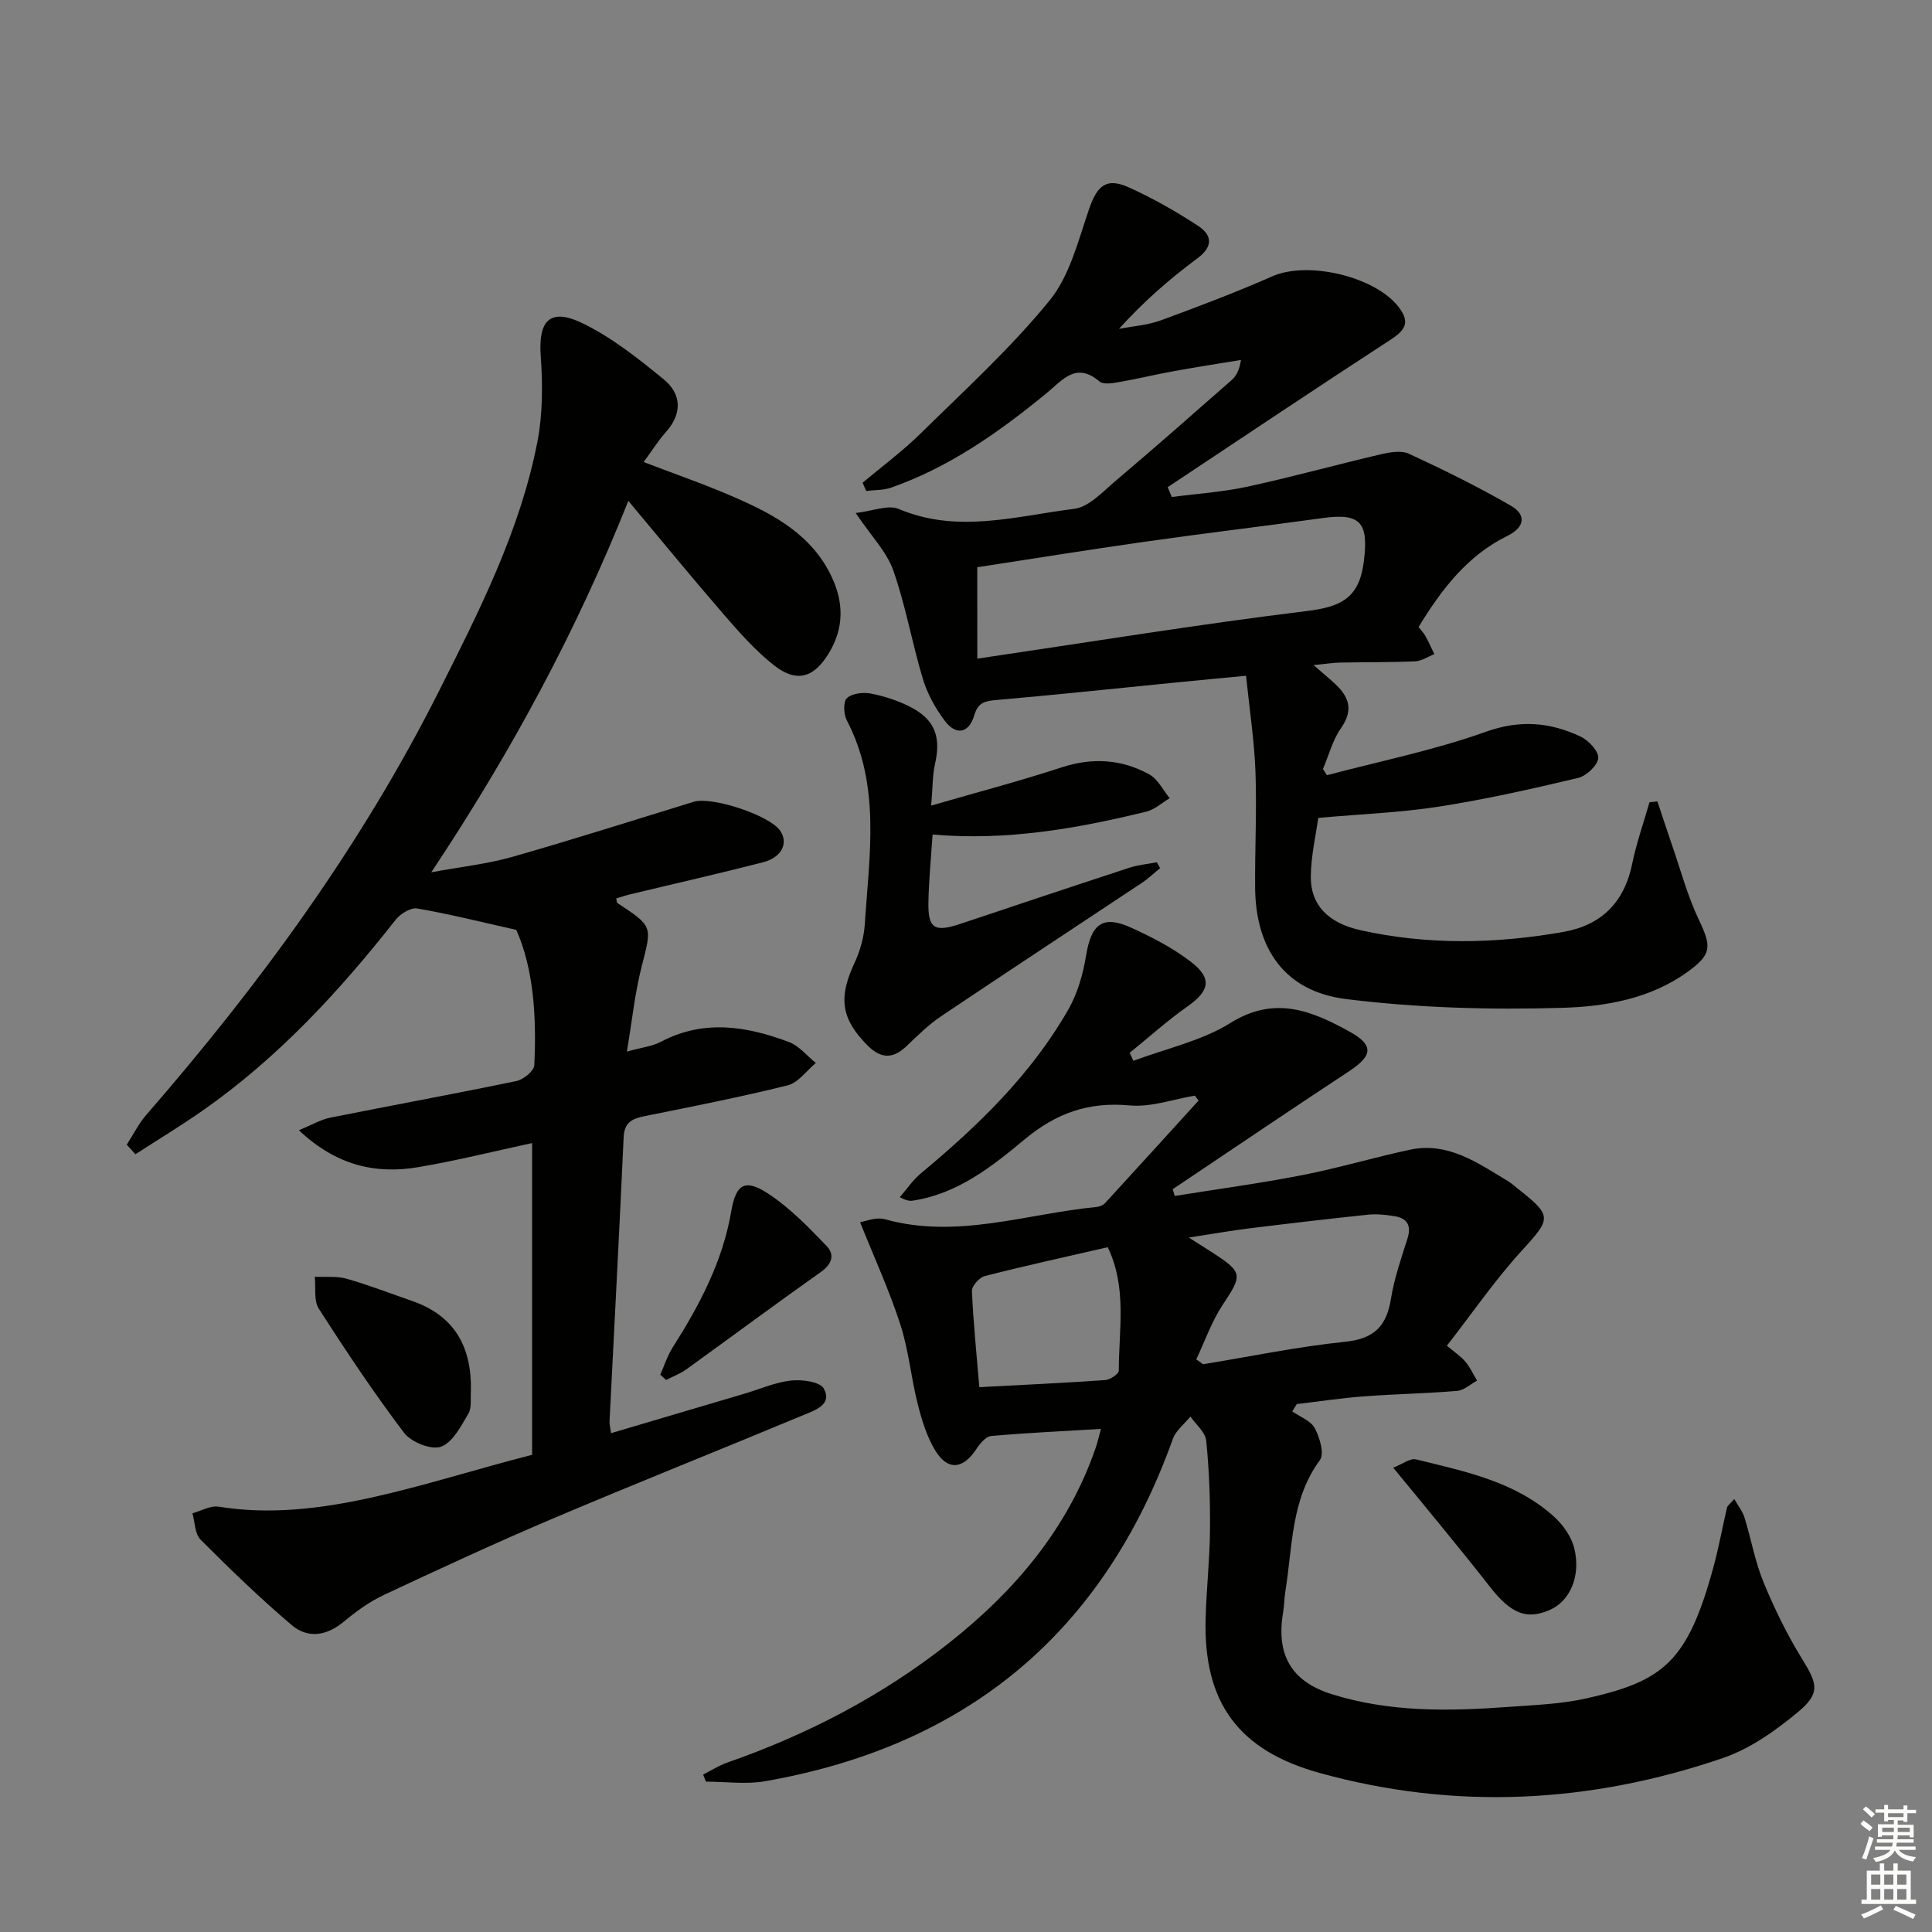 <svg enable-background="new 0 0 400 400" viewBox="0 0 400 400" xmlns="http://www.w3.org/2000/svg"><rect x="0" y="0" width="400" height="400" fill="#808080" stroke="none"/><g fill="#010100"><path d="m178.07 253.04c1.05-.15 3.29-1.12 5.13-.61 14.94 4.16 29.26-1.13 43.83-2.54.61-.06 1.36-.36 1.76-.8 6.48-7.05 12.91-14.14 19.35-21.22-.25-.34-.5-.69-.75-1.03-4.49.74-9.08 2.43-13.46 2.03-8.54-.79-15.2 1.54-21.85 7.07-6.66 5.55-13.76 11.17-22.9 12.61-.62.1-1.23.2-2.89-.69 1.45-1.66 2.7-3.54 4.37-4.93 11.84-9.85 22.85-20.47 30.55-33.96 1.91-3.35 3.03-7.34 3.66-11.18 1.07-6.52 3.44-8.4 9.33-5.72 4.35 1.98 8.72 4.23 12.46 7.14 4.39 3.42 3.72 5.97-.82 9.17-4.17 2.94-7.98 6.38-11.95 9.59.26.55.51 1.11.77 1.66 6.76-2.54 14.13-4.11 20.13-7.86 9.18-5.73 16.94-2.44 24.69 1.86 5.09 2.82 4.64 5-.21 8.19-12.22 8.04-24.32 16.25-36.47 24.39.14.47.28.93.42 1.4 8.82-1.42 17.68-2.61 26.44-4.32 7.47-1.46 14.79-3.66 22.24-5.25 7.92-1.69 14.06 2.75 20.33 6.51.71.43 1.33 1 1.98 1.52 7.26 5.73 6.97 6.16.81 12.92-5.47 5.99-10.1 12.74-15.46 19.63 1.45 1.22 2.81 2.11 3.82 3.29.99 1.15 1.64 2.61 2.43 3.93-1.37.74-2.7 2.01-4.13 2.13-6.46.54-12.96.65-19.42 1.14-4.61.35-9.18 1.05-13.77 1.59-.32.5-.63 1.01-.95 1.51 1.61 1.13 3.84 1.93 4.67 3.48 1.03 1.92 2.02 5.3 1.06 6.61-6.02 8.18-5.64 17.86-7.14 27.1-.24 1.47-.23 2.99-.48 4.46-1.47 8.69 1.66 14.25 10.05 16.89 11.96 3.77 24.28 3.55 36.59 2.65 5.46-.4 11.02-.59 16.32-1.8 15.87-3.6 20.84-7.61 26.19-27.34 1.08-4 1.81-8.09 2.76-12.13.1-.42.62-.75 1.51-1.77.85 1.51 1.73 2.59 2.11 3.83 1.37 4.43 2.17 9.08 3.92 13.34 2.25 5.47 4.87 10.86 7.98 15.89 3.21 5.2 3.88 7.14-.86 11.07-4.64 3.86-9.92 7.58-15.55 9.51-27.4 9.35-55.28 10.85-83.39 3.09-16.86-4.65-24.15-14.57-23.67-32 .17-6.15.86-12.29.91-18.44.05-6.13-.17-12.29-.79-18.39-.18-1.75-2.13-3.32-3.26-4.98-1.24 1.53-3.01 2.87-3.64 4.62-14.34 40.09-42.63 63.57-84.4 70.88-3.97.7-8.18.09-12.27.09-.2-.49-.39-.97-.59-1.46 1.66-.84 3.25-1.87 4.98-2.48 16.62-5.8 32.07-13.82 45.88-24.73 13.67-10.8 24.69-23.74 30.45-40.54.37-1.07.61-2.18 1.06-3.82-7.85.47-15.31.81-22.73 1.47-1.11.1-2.33 1.57-3.06 2.69-2.72 4.15-5.87 4.57-8.45.41-1.79-2.88-2.83-6.33-3.68-9.66-1.39-5.46-1.88-11.18-3.61-16.51-2.23-6.93-5.3-13.61-8.34-21.2zm69.6 28.41c.48.33.95.67 1.43 1 9.8-1.6 19.55-3.64 29.4-4.65 6.01-.61 8.58-3.24 9.48-8.9.68-4.23 2.12-8.35 3.42-12.46.87-2.74-.06-4.23-2.72-4.65-1.79-.29-3.66-.49-5.45-.3-8.25.86-16.49 1.83-24.72 2.85-3.75.46-7.47 1.13-12.37 1.88 2.48 1.58 3.74 2.37 4.97 3.17 6.25 4.07 6.14 4.59 2.01 10.8-2.28 3.45-3.66 7.49-5.45 11.26zm-44.91 5.75c9.17-.49 17.62-.88 26.06-1.47 1.02-.07 2.81-1.27 2.81-1.94.01-8.51 1.75-17.23-2.29-25.57-8.69 2-17.1 3.84-25.43 5.97-1.13.29-2.72 2.05-2.68 3.08.27 6.44.94 12.86 1.53 19.93z"/><path d="m26.24 237c1.35-2.09 2.47-4.37 4.09-6.23 23.45-26.96 44.43-55.66 60.53-87.64 8.34-16.58 16.84-33.26 20.41-51.71 1.11-5.75 1.1-11.85.68-17.73-.53-7.37 1.95-10.04 8.75-6.72 6.02 2.94 11.45 7.26 16.68 11.54 3.72 3.04 3.94 7.06.49 10.94-1.63 1.83-2.94 3.94-4.6 6.21 6.59 2.54 12.87 4.69 18.93 7.35 8.14 3.56 15.89 7.75 19.97 16.38 2.53 5.35 2.58 10.56-.48 15.7-3.11 5.24-6.71 6.37-11.45 2.65-3.87-3.04-7.2-6.85-10.45-10.59-6.53-7.54-12.85-15.27-19.7-23.45-10.7 26.86-24.16 51.88-40.8 76.9 6.36-1.18 11.69-1.74 16.77-3.19 12.58-3.59 25.05-7.57 37.56-11.41 3.75-1.15 15.65 2.77 17.88 5.96 1.79 2.56.39 5.56-3.54 6.57-9.14 2.35-18.35 4.43-27.52 6.64-.95.23-1.88.55-2.84.83.09.44.06.85.22.96 7.42 4.87 7.17 4.8 5.04 13.1-1.42 5.54-2 11.3-3.07 17.66 3.02-.85 5.25-1.08 7.08-2.05 8.88-4.67 17.73-3.21 26.48.07 2.1.79 3.72 2.86 5.56 4.34-1.93 1.59-3.64 4.08-5.84 4.63-9.82 2.44-19.76 4.39-29.68 6.39-2.56.51-4.13 1.31-4.27 4.35-.89 19.6-1.94 39.19-2.92 58.78-.03.64.15 1.28.31 2.49 9.41-2.78 18.57-5.49 27.74-8.21 3.18-.94 6.31-2.34 9.56-2.69 2.26-.24 5.97.25 6.75 1.67 1.81 3.3-1.78 4.47-4.09 5.43-17.32 7.22-34.76 14.16-52.03 21.49-11.76 4.99-23.36 10.37-34.93 15.79-2.97 1.39-5.73 3.38-8.26 5.49-3.59 3-7.47 3.65-10.9.73-6.55-5.57-12.75-11.57-18.83-17.66-1.19-1.19-1.15-3.6-1.68-5.45 1.82-.49 3.74-1.64 5.43-1.37 20.89 3.38 41.92-4.85 64.9-10.74 0-21.26 0-42.67 0-64.54-7.73 1.66-15.57 3.63-23.52 4.98-8.89 1.51-17.03-.33-24.77-7.64 2.78-1.14 4.57-2.22 6.5-2.6 12.83-2.57 25.71-4.92 38.52-7.58 1.46-.3 3.66-2.08 3.72-3.26.48-10.01-.12-19.93-3.73-28.04-7.42-1.66-13.91-3.3-20.5-4.43-1.35-.23-3.5 1.1-4.48 2.34-11.68 14.86-24.41 28.64-39.99 39.53-4.52 3.16-9.26 6.02-13.89 9.02-.57-.67-1.18-1.32-1.79-1.98z"/><path d="m178.6 99.94c4.02-3.38 8.28-6.53 12.01-10.2 9.12-8.97 18.64-17.65 26.69-27.52 4.2-5.15 5.94-12.45 8.2-18.99 1.67-4.83 3.56-6.53 8.22-4.43 4.97 2.24 9.77 4.97 14.34 7.97 2.81 1.84 3.24 4.2-.13 6.7-5.72 4.24-11.11 8.92-16.26 14.62 2.89-.56 5.92-.76 8.65-1.76 7.78-2.85 15.54-5.8 23.12-9.13 7.4-3.25 21.49.07 26.28 6.55 2.36 3.19.98 4.76-1.92 6.65-15.42 10.03-30.71 20.28-46.04 30.46.28.68.57 1.36.85 2.04 5.22-.69 10.53-1.03 15.66-2.14 9.24-2 18.36-4.54 27.56-6.69 1.9-.44 4.28-.87 5.89-.12 7.16 3.31 14.27 6.81 21.1 10.76 3.25 1.88 2.88 4.46-.75 6.25-8.26 4.06-13.58 11.02-18.37 18.85.49.64 1.05 1.22 1.43 1.9.67 1.21 1.23 2.48 1.84 3.72-1.33.52-2.64 1.43-3.99 1.49-5.16.23-10.33.15-15.49.26-1.57.03-3.14.29-5.53.52 1.86 1.61 2.98 2.56 4.08 3.54 3.08 2.73 4.4 5.52 1.6 9.51-1.74 2.48-2.52 5.63-3.74 8.47.28.43.56.85.83 1.28 10.98-2.92 22.2-5.16 32.86-8.98 7.11-2.55 13.31-2 19.63.97 1.66.78 3.8 3.05 3.68 4.46-.13 1.52-2.45 3.7-4.16 4.11-9.5 2.26-19.05 4.41-28.69 5.92-7.98 1.25-16.1 1.55-25.12 2.36-.46 3.4-1.5 7.77-1.54 12.15-.06 5.67 3.36 9.56 10.29 11.1 13.94 3.1 28.05 2.83 42.07.34 7.83-1.39 12.56-6.15 14.18-14.1.88-4.31 2.37-8.49 3.58-12.73.55-.06 1.1-.12 1.64-.18.98 2.94 1.93 5.89 2.95 8.82 1.82 5.25 3.26 10.7 5.63 15.69 2.66 5.58 2.68 7.15-2.3 10.76-7.76 5.62-17.06 7.21-26 7.47-14.89.44-29.94.02-44.71-1.81-12.65-1.56-18.77-10.34-18.86-23.09-.06-8 .36-16 .07-23.99-.24-6.4-1.22-12.78-1.95-19.86-5.46.52-10.18.96-14.9 1.43-12.23 1.21-24.45 2.52-36.69 3.58-2.39.21-3.87.44-4.67 3.15-1.11 3.78-3.79 4.28-6.14 1.13-1.92-2.57-3.58-5.56-4.5-8.61-2.25-7.44-3.57-15.19-6.14-22.5-1.36-3.86-4.55-7.08-7.78-11.88 3.55-.4 6.73-1.77 8.93-.83 12.19 5.16 24.28 1.46 36.31-.03 3.02-.37 5.86-3.49 8.47-5.7 8.12-6.88 16.12-13.92 24.12-20.95.94-.83 1.59-1.99 1.95-4.18-4.58.76-9.17 1.46-13.74 2.29-3.91.71-7.78 1.65-11.7 2.33-1.28.22-3.1.5-3.88-.17-4.85-4.14-7.67-.25-10.9 2.4-9.81 8.05-20.11 15.34-32.22 19.59-1.6.56-3.43.47-5.16.69-.27-.57-.5-1.14-.74-1.71zm23.74 36.43c23.29-3.44 45.69-7.1 68.2-9.86 7.08-.87 10.9-2.63 11.84-10.36.95-7.79-.53-10-8.46-8.9-12.31 1.7-24.66 3.17-36.97 4.92-11.61 1.65-23.19 3.52-34.62 5.27.01 6.28.01 12.04.01 18.93z"/><path d="m193.08 172.78c-.31 4.78-.77 9.38-.86 13.98-.11 5.51 1.24 6.31 6.65 4.5 11.65-3.89 23.3-7.79 34.97-11.61 1.82-.59 3.77-.76 5.66-1.12.23.4.46.81.69 1.21-1.26 1.02-2.44 2.16-3.78 3.05-13.85 9.21-27.76 18.33-41.56 27.61-2.59 1.74-4.86 3.99-7.13 6.16-2.8 2.67-5.28 2.72-8.09-.1-5.47-5.48-6.11-9.86-2.7-17.12 1.17-2.5 1.95-5.36 2.13-8.1.9-14.19 3.34-28.54-3.73-42.08-.66-1.27-.79-3.84 0-4.6 1.02-.99 3.3-1.27 4.88-.98 2.74.51 5.5 1.41 8.01 2.65 5.3 2.63 6.66 6.22 5.37 11.91-.54 2.36-.47 4.87-.8 8.65 9.62-2.79 18.36-5.08 26.93-7.89 6.41-2.1 12.48-1.75 18.24 1.44 1.77.98 2.83 3.24 4.21 4.92-1.61.95-3.11 2.35-4.85 2.78-14.37 3.52-28.88 6.07-44.24 4.74z"/><path d="m97.5 287.82c-.14 1.65.22 3.6-.54 4.89-1.53 2.58-3.26 5.97-5.68 6.82-2.02.71-6.15-.95-7.62-2.88-6.28-8.29-12.06-16.97-17.67-25.73-1.07-1.68-.58-4.36-.81-6.58 2.21.11 4.52-.18 6.59.41 4.6 1.31 9.08 3.05 13.6 4.62 8.78 3.05 12.28 9.53 12.13 18.45z"/><path d="m288.45 303.87c1.92-.74 3.51-2.02 4.72-1.72 10.12 2.49 20.51 4.57 28.58 11.86 1.86 1.68 3.57 4.11 4.17 6.49 1.45 5.77-.88 10.97-4.99 12.79-4.86 2.15-8.11.84-12.56-4.89-3.16-4.07-6.42-8.05-9.67-12.05-3.23-3.97-6.5-7.91-10.25-12.48z"/><path d="m136.7 284.62c.84-1.88 1.47-3.9 2.56-5.63 5.55-8.75 10.34-17.74 12.13-28.17 1.02-5.97 3.02-6.85 8.12-3.38 4.29 2.92 8.01 6.76 11.63 10.53 1.7 1.77 1.16 3.72-1.17 5.37-9.36 6.61-18.56 13.46-27.86 20.16-1.27.92-2.79 1.48-4.2 2.21-.41-.36-.81-.73-1.21-1.09z"/></g><path d="m385.2 377.6.6-.7c.6.4 1.3.9 1.9 1.5l-.6.7c-.8-.5-1.4-1-1.9-1.5zm.3 7.1c.6-1.4 1.1-2.9 1.5-4.5.3.1.6.3.9.4-.5 1.4-1 2.9-1.5 4.4zm.2-10.1.6-.6c.7.5 1.3 1.1 1.9 1.6l-.7.7c-.6-.6-1.2-1.2-1.8-1.7zm8.4-.8h.8v.9h1.8v.7h-1.8v1.8h-.8v-.3h-1.2v.9h3.3v2.6h-.8v-.4h-2.5c0 .3 0 .6-.1.8h3.4v.7h-3.5c0 .3-.1.6-.1.8h4v.7h-3.5c.7.9 1.9 1.3 3.6 1.5-.2.2-.4.5-.6.9-1.9-.3-3.2-1.1-3.8-2.3-.5 1.1-1.8 2-3.9 2.4-.2-.3-.4-.5-.6-.8 1.9-.4 3.1-.9 3.6-1.7h-3.2v-.7h3.5c.1-.2.1-.5.2-.8h-3.3v-.7h3.4c0-.2 0-.5 0-.8h-2.4v.3h-.8v-2.6h3.3v-.9h-1.2v.3h-.8v-1.8h-1.8v-.7h1.8v-.9h.8v.9h3.2zm-4.4 5.5h2.4c0-.3 0-.6 0-.9h-2.4zm1.2-3.1h3.2v-.8h-3.2zm4.4 2.2h-2.4v.9h2.5v-.9z" fill="#fbfcfa"/><path d="m389.2 385.8h.9v1.5h1.9v-1.5h.9v1.5h2.7v6h1.1v.9h-11.3v-.9h1.1v-6h2.7zm.2 8.7.5.8c-1.2.6-2.5 1.3-4 1.9-.2-.3-.3-.6-.6-.8 1.6-.6 3-1.3 4.1-1.9zm-2-4.3h1.9v-2.1h-1.9zm0 3.1h1.9v-2.2h-1.9zm2.7-3.1h1.9v-2.1h-1.9zm0 3.1h1.9v-2.2h-1.9zm2.4 1.3c1.4.6 2.7 1.2 4.1 1.8l-.5.9c-1.5-.7-2.8-1.4-4.1-1.9zm2.2-6.5h-1.9v2.1h1.9zm-1.9 5.2h1.9v-2.2h-1.9z" fill="#fbfcfa"/></svg>